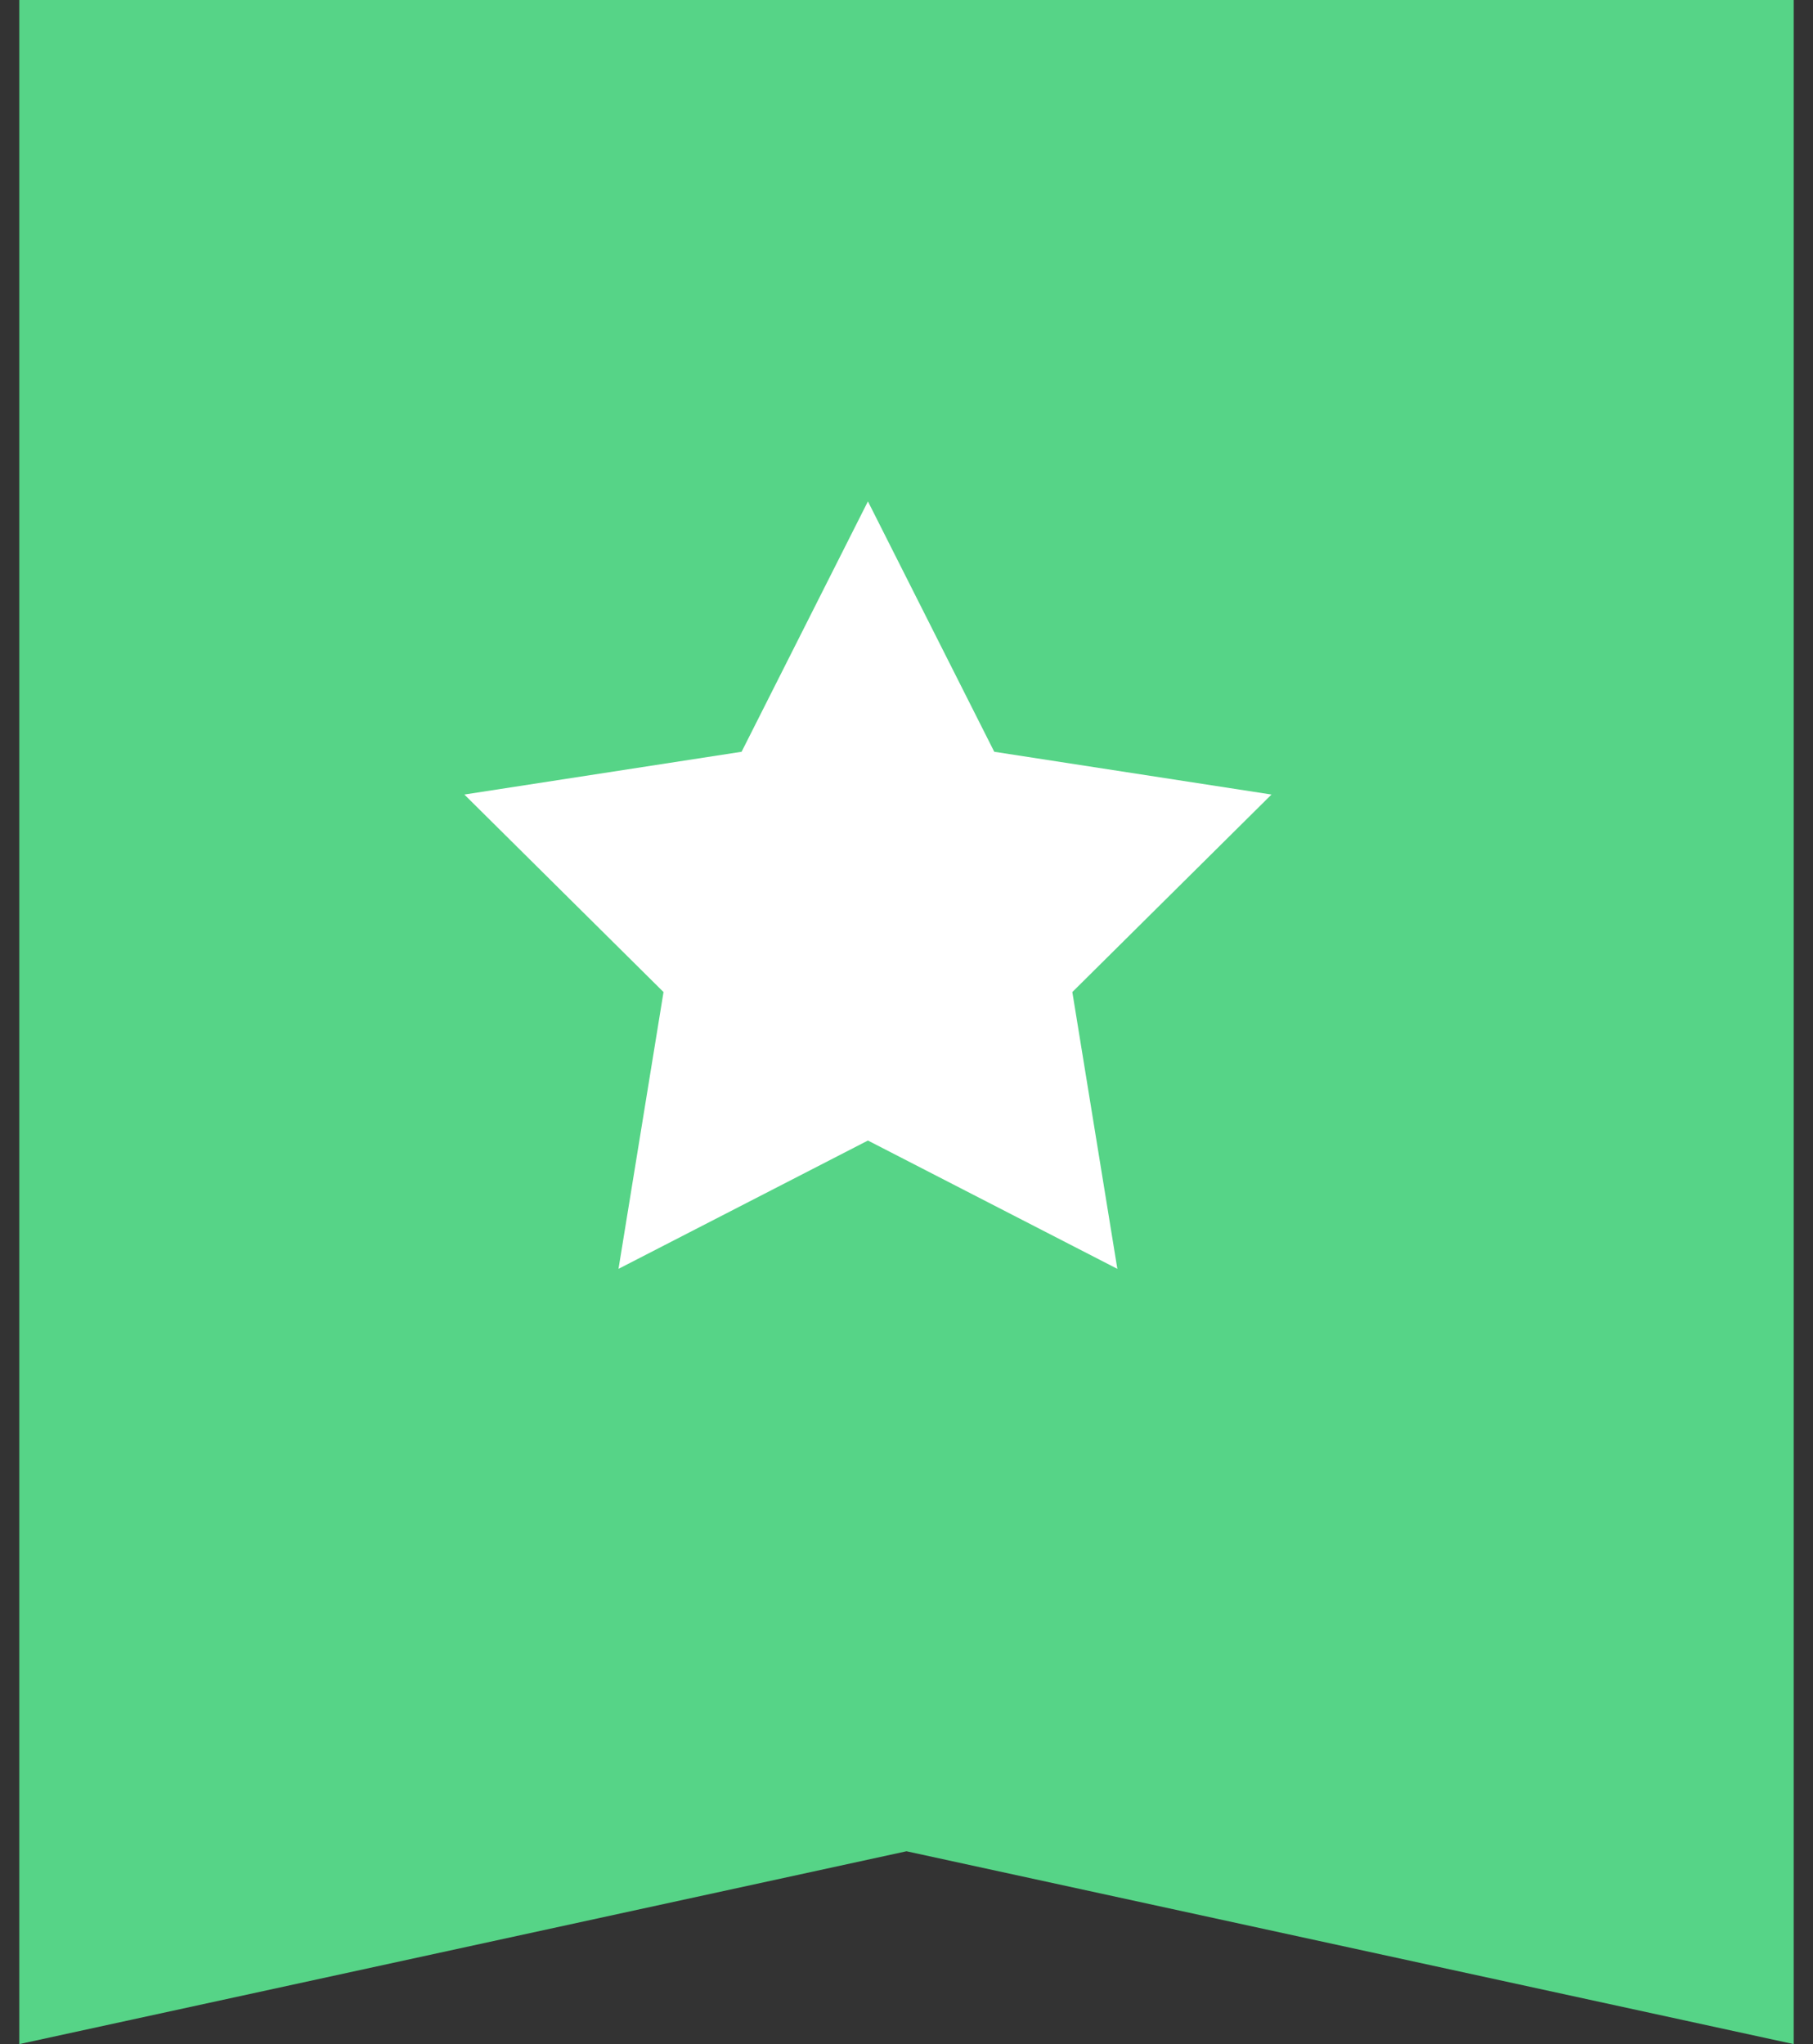 <?xml version="1.0" encoding="UTF-8"?>
<svg width="47px" height="53px" viewBox="0 0 47 53" version="1.1" xmlns="http://www.w3.org/2000/svg" xmlns:xlink="http://www.w3.org/1999/xlink">
    <rect x="0" y="0" width="47" height="53" fill="#333333" stroke="none"/>
    <!-- Generator: Sketch 61.2 (89653) - https://sketch.com -->
    <title>Group</title>
    <desc>Created with Sketch.</desc>
    <g id="Current-Sprint-GDD" stroke="none" stroke-width="1" fill="none" fill-rule="evenodd">
        <g id="Bankruptcy-Landing-Page" transform="translate(-1240, -490)">
            <g id="Form-Copy-12" transform="translate(832, 489)">
                <g id="Group" transform="translate(408, 0.5)">
                    <polygon id="Rectangle" fill="#56D487" transform="translate(23.5, 27) rotate(-270) translate(-23.5, -27) " points="-3 4 50 4 45 27 50 50 -3 50"></polygon>
                    <polygon id="Star-Copy-4" fill="#FFFFFF" points="22.5 30.072 16.034 33.399 17.201 26.222 12.038 21.101 19.225 19.992 22.5 13.5 25.775 19.992 32.962 21.101 27.799 26.222 28.966 33.399"></polygon>
                </g>
            </g>
        </g>
    </g>
</svg>